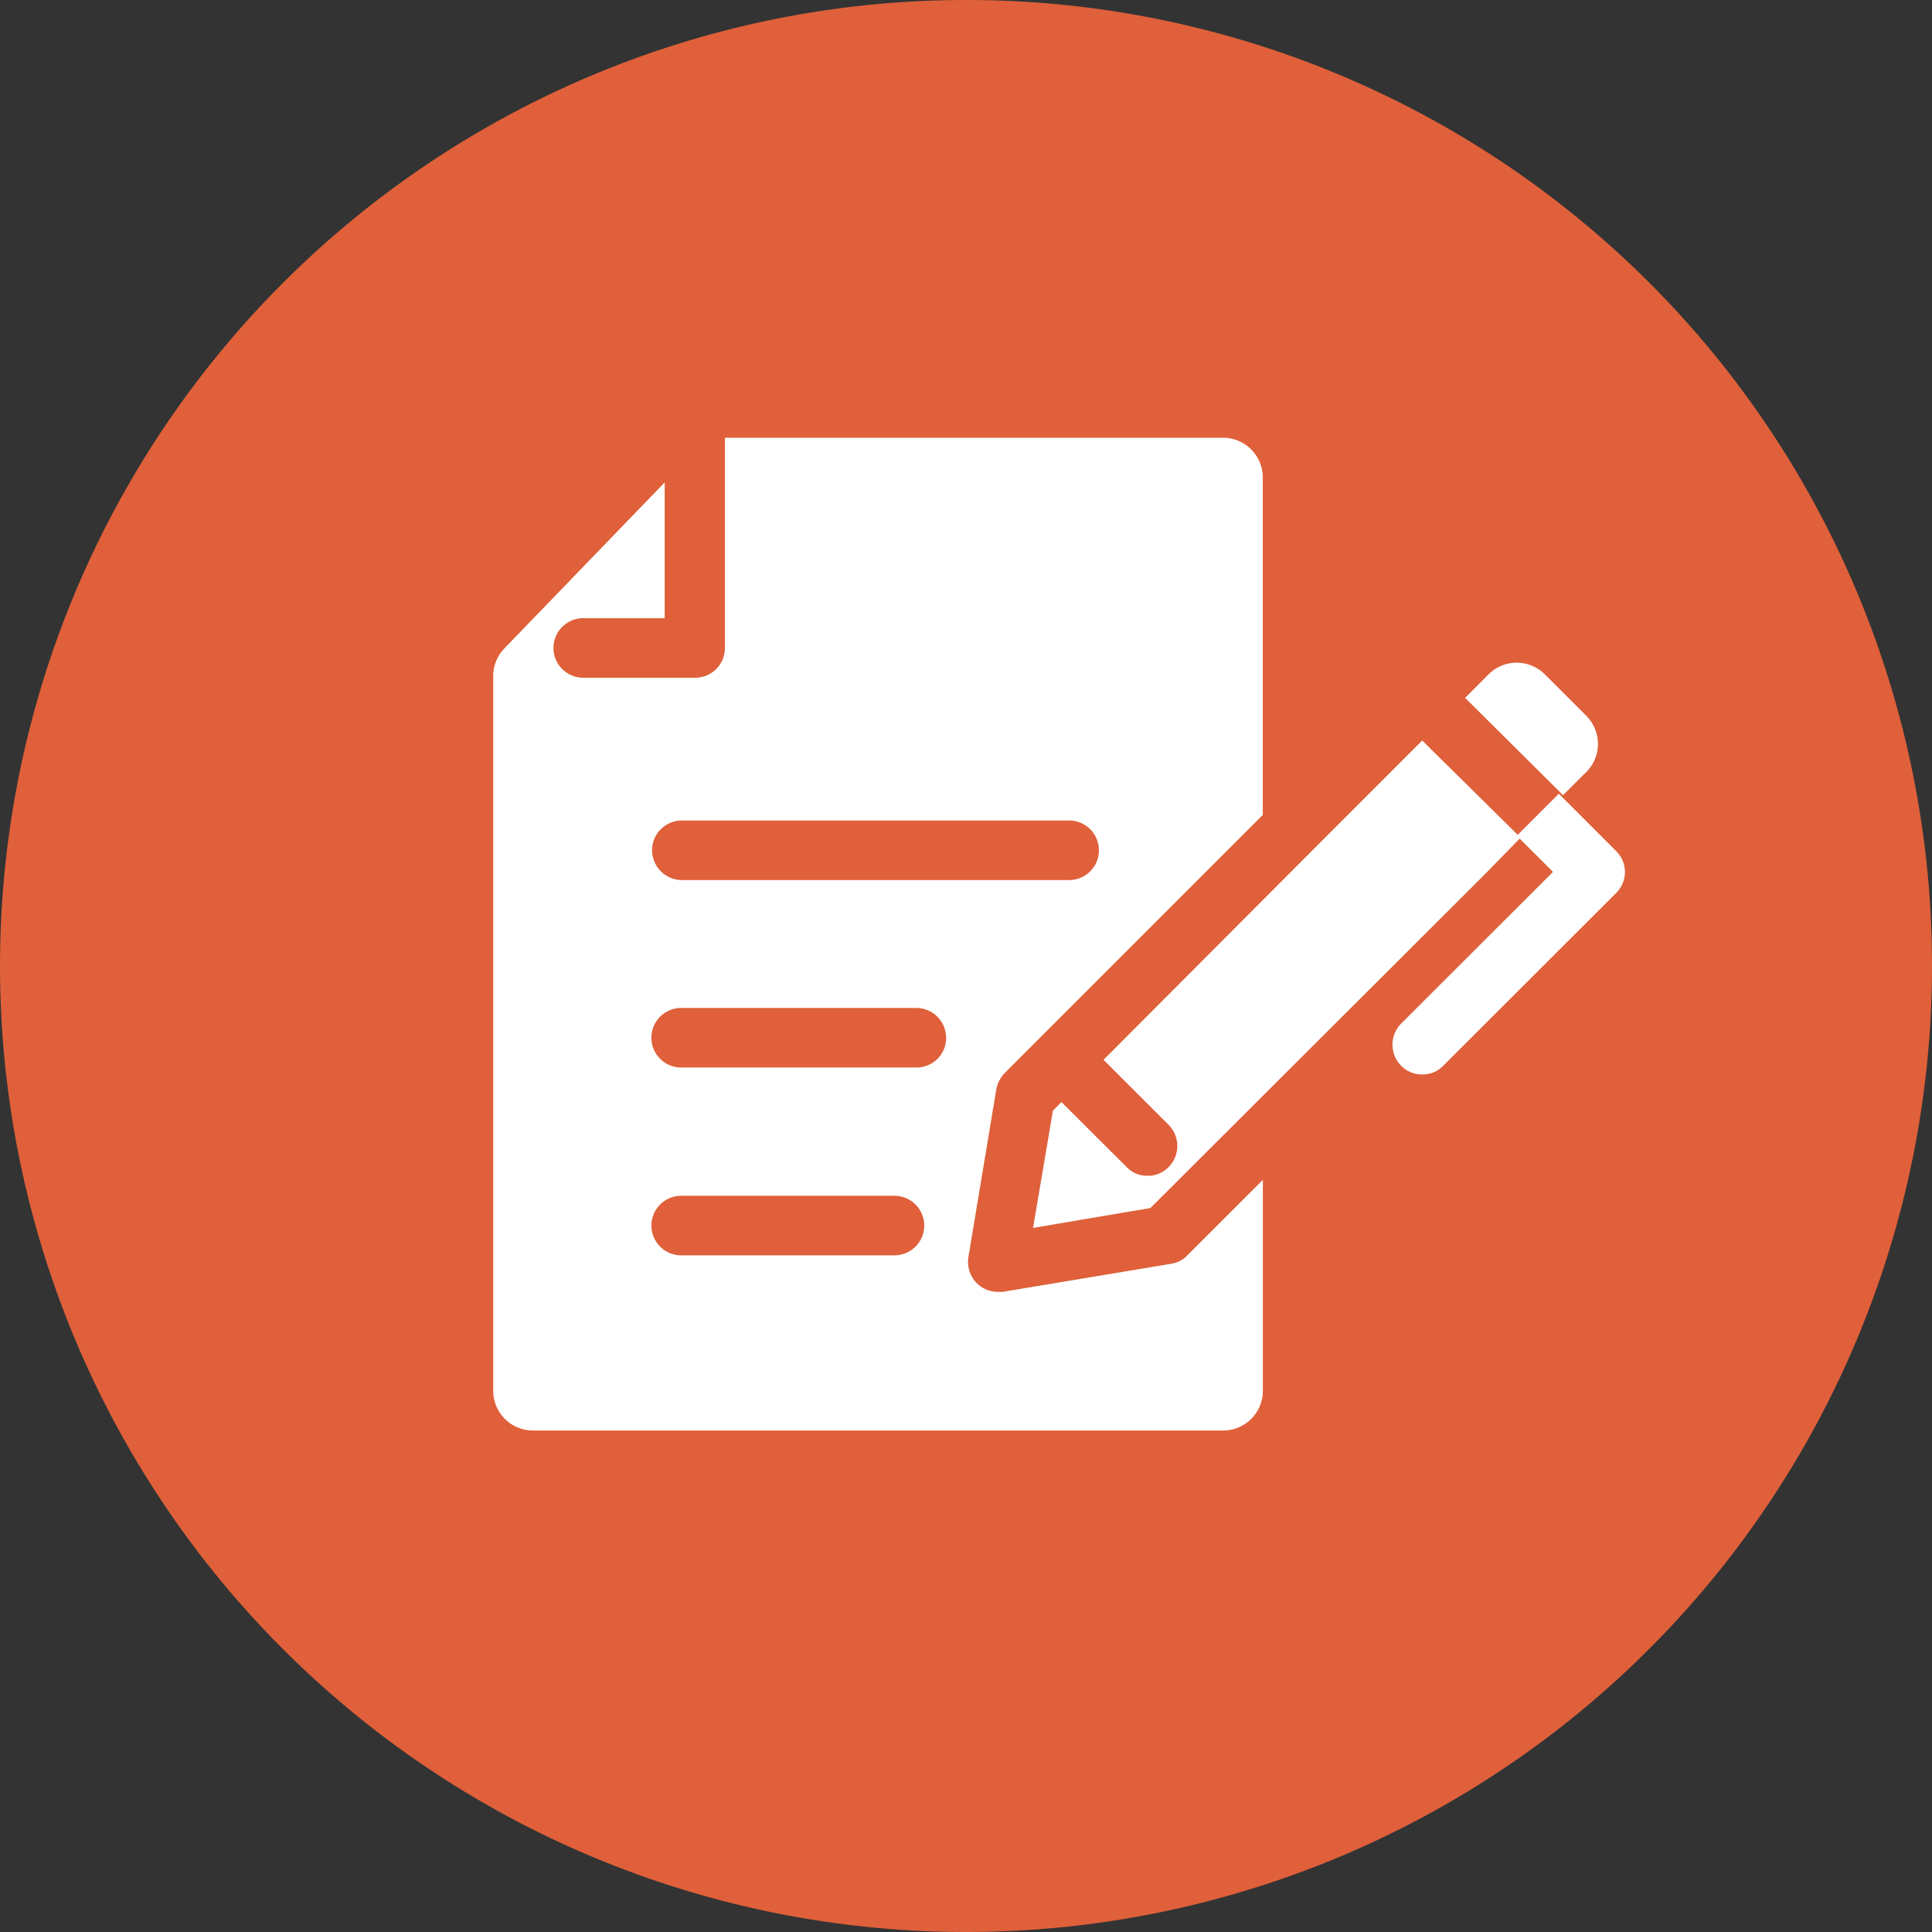 <svg id="Group_3485" data-name="Group 3485" xmlns="http://www.w3.org/2000/svg" xmlns:xlink="http://www.w3.org/1999/xlink" width="118.106" height="118.106" viewBox="0 0 118.106 118.106">
  <rect x="0" y="0" width="118.106" height="118.106" fill="#333333" stroke="none"/>
  <defs>
    <clipPath id="clip-path">
      <rect id="Rectangle_315" data-name="Rectangle 315" width="118.106" height="118.106" fill="none"/>
    </clipPath>
  </defs>
  <g id="Group_3468" data-name="Group 3468" clip-path="url(#clip-path)">
    <path id="Path_7934" data-name="Path 7934" d="M118.106,59A59.053,59.053,0,1,1,59,0h.053a59,59,0,0,1,59.053,59Z" fill="#df603a"/>
    <path id="Path_7935" data-name="Path 7935" d="M99.335,53.3A1.841,1.841,0,0,1,98.8,54.59L88.229,65.149a1.754,1.754,0,0,1-1.288.535,1.779,1.779,0,0,1-1.289-.535,1.83,1.83,0,0,1,0-2.572L94.937,53.3,92.9,51.266l-2.149,2.2L70.327,73.849l-7.175,1.217,1.214-7.172.523-.522,3.981,3.969a1.706,1.706,0,0,0,1.286.535,1.754,1.754,0,0,0,1.288-.535,1.837,1.837,0,0,0,0-2.573l-3.983-3.981L80.279,51.933l6.663-6.664,5.839,5.765,2.513-2.513L98.8,52.029a1.817,1.817,0,0,1,.535,1.275M72.487,76.839,77.2,72.128v12.89a2.428,2.428,0,0,1-2.425,2.431H32.578a2.428,2.428,0,0,1-2.426-2.43h0V41.325a2.428,2.428,0,0,1,.681-1.686l9.8-10.148v8.3h-5.02a1.821,1.821,0,0,0,0,3.641h6.882a1.821,1.821,0,0,0,1.821-1.821V26.76H74.768a2.429,2.429,0,0,1,2.427,2.427V49.821L61.417,65.6a1.924,1.924,0,0,0-.51.984L59.2,76.849a1.84,1.84,0,0,0,.51,1.589,1.814,1.814,0,0,0,1.286.535h.3l10.259-1.709a1.823,1.823,0,0,0,.935-.425M39.863,51.981A1.831,1.831,0,0,0,41.684,53.8H65.4a1.821,1.821,0,0,0,0-3.641H41.683a1.82,1.82,0,0,0-1.821,1.819v0M56.5,74.922A1.821,1.821,0,0,0,54.681,73.1h-13a1.821,1.821,0,0,0-.085,3.641H54.681A1.821,1.821,0,0,0,56.5,74.921m1.335-11.482a1.821,1.821,0,0,0-1.821-1.821H41.681a1.821,1.821,0,0,0-.085,3.641h14.42a1.807,1.807,0,0,0,1.821-1.793v-.028m39.142-16.25a2.428,2.428,0,0,0,0-3.423L94.43,41.216a2.428,2.428,0,0,0-3.423,0l-1.443,1.445,5.988,5.948Z" fill="#fff"/>
  </g>
</svg>
